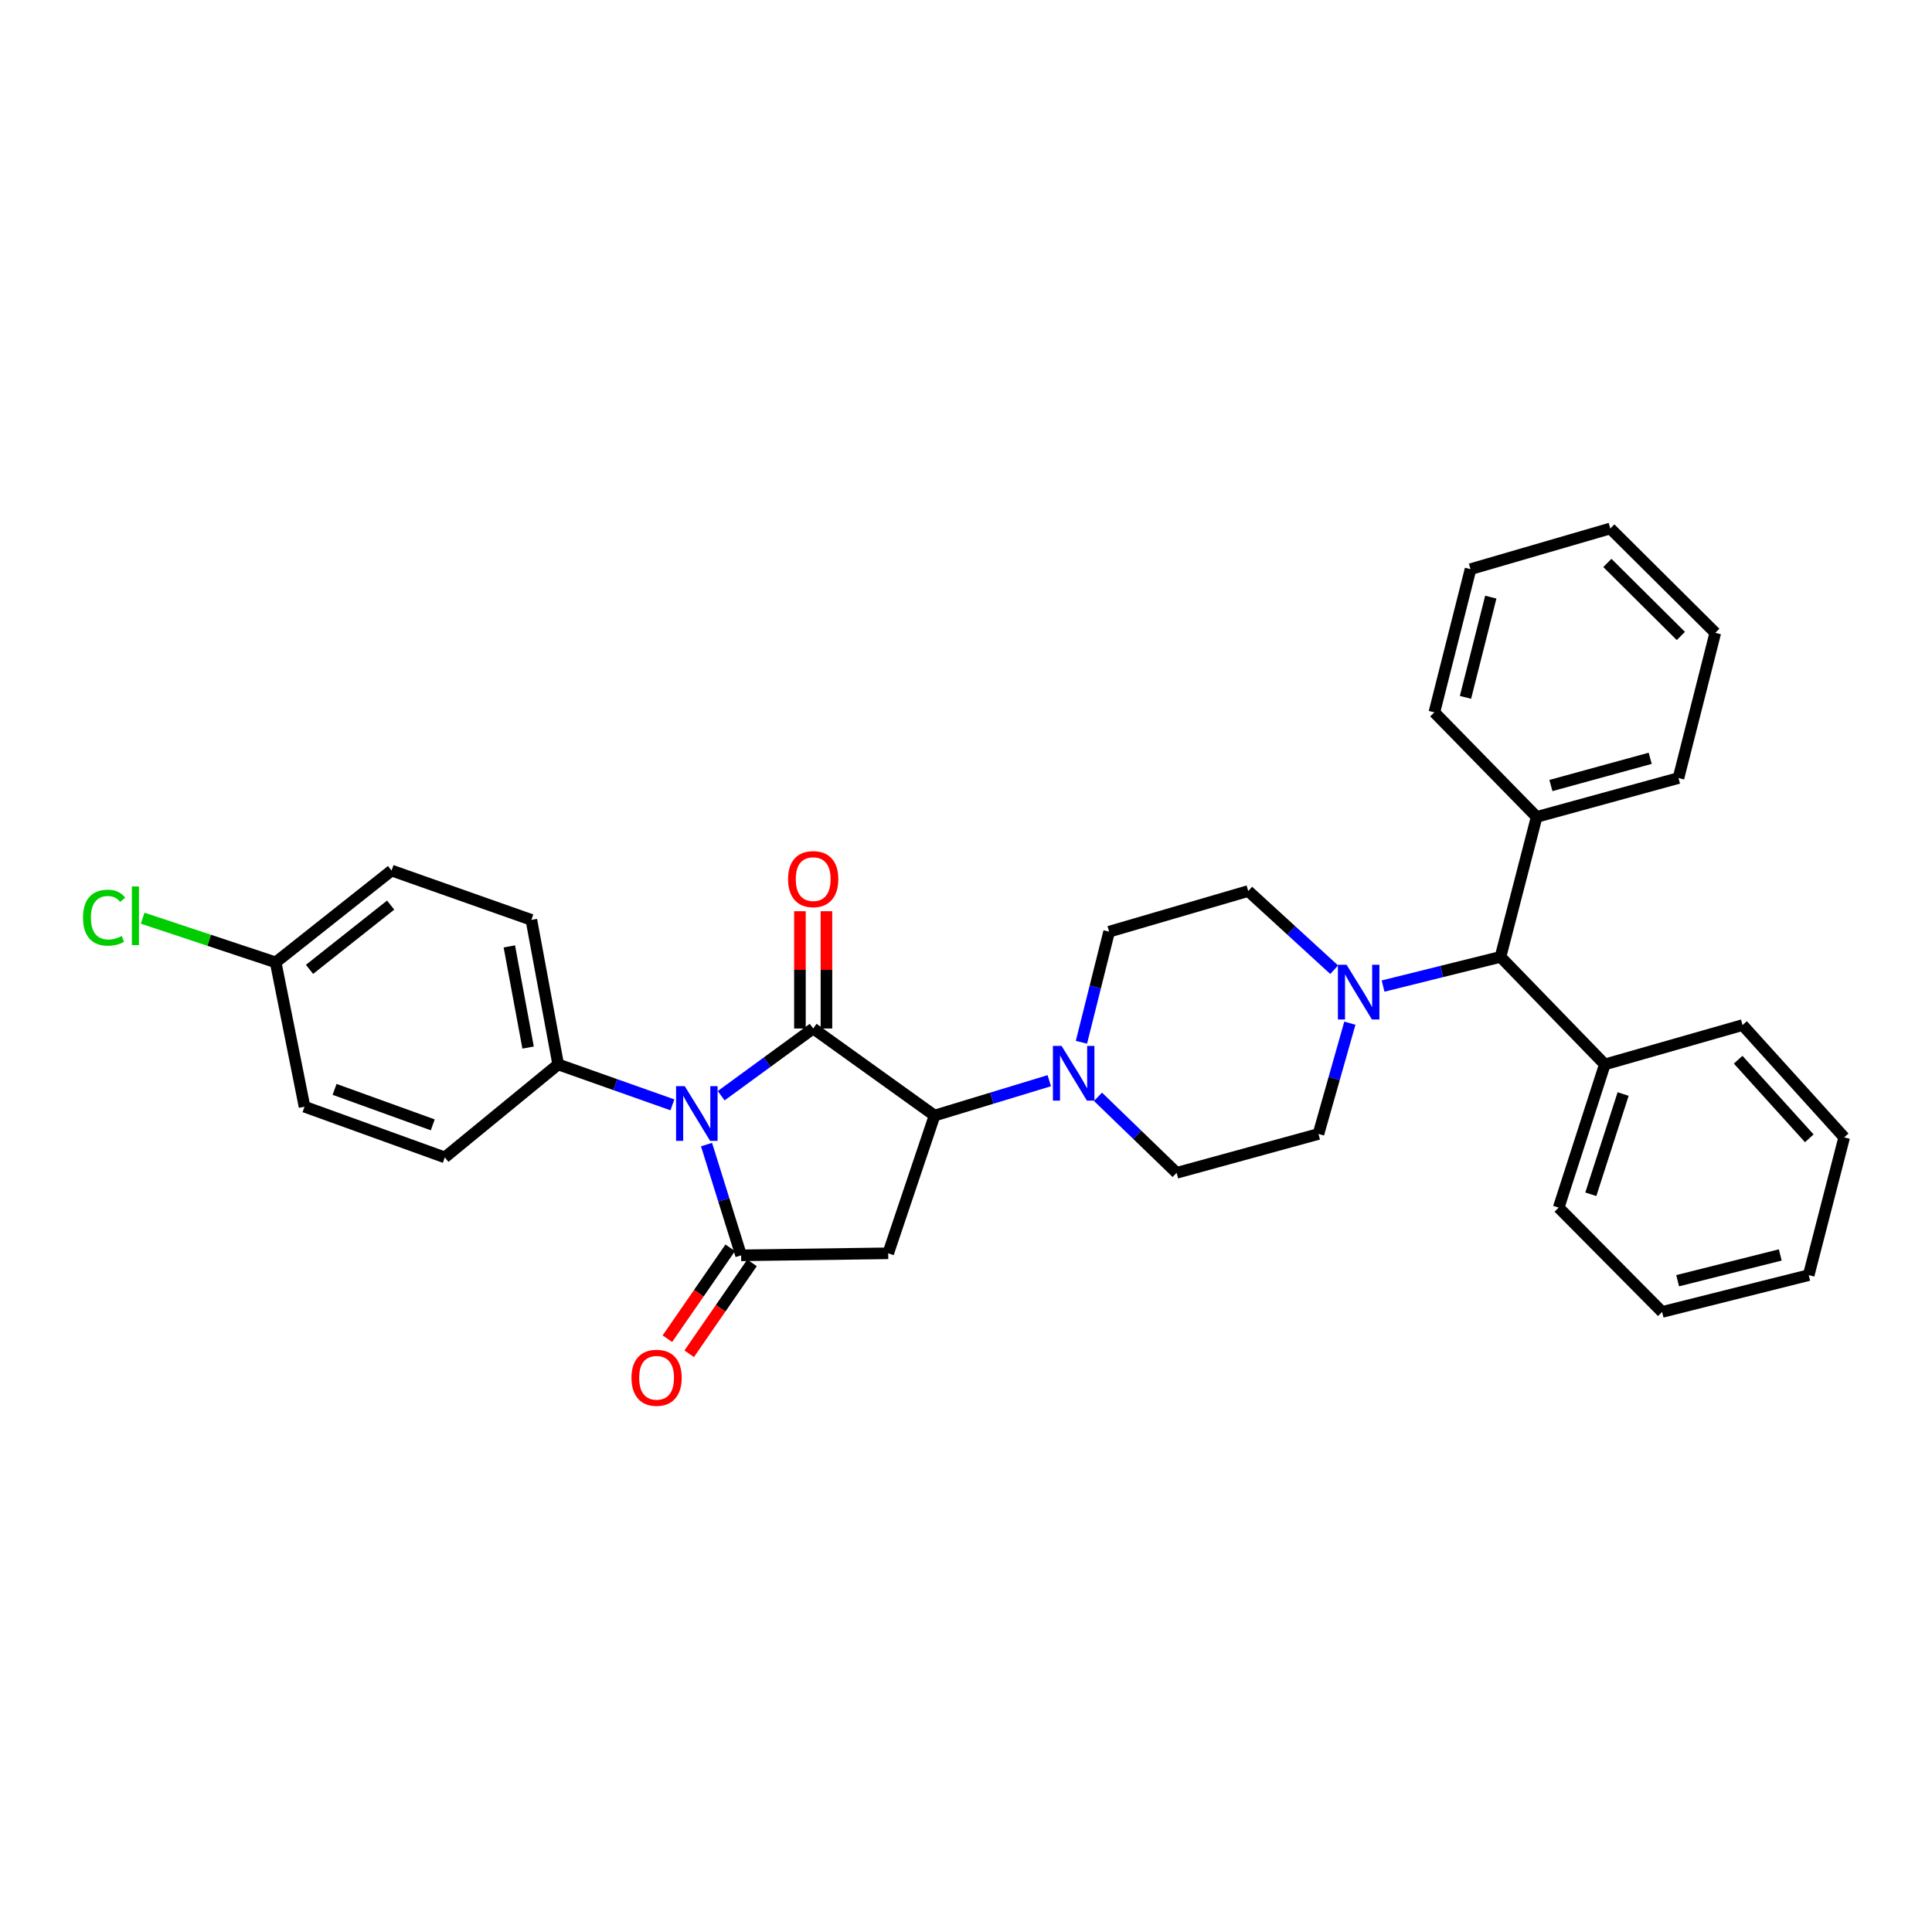 <?xml version='1.0' encoding='iso-8859-1'?>
<svg version='1.1' baseProfile='full'
              xmlns='http://www.w3.org/2000/svg'
                      xmlns:rdkit='http://www.rdkit.org/xml'
                      xmlns:xlink='http://www.w3.org/1999/xlink'
                  xml:space='preserve'
width='1000px' height='1000px' viewBox='0 0 1000 1000'>
<!-- END OF HEADER -->
<rect style='opacity:1.0;fill:#FFFFFF;stroke:none' width='1000' height='1000' x='0' y='0'> </rect>
<path class='bond-0' d='M 373.282,567.141 L 397.094,549.747' style='fill:none;fill-rule:evenodd;stroke:#0000FF;stroke-width:6px;stroke-linecap:butt;stroke-linejoin:miter;stroke-opacity:1' />
<path class='bond-0' d='M 397.094,549.747 L 420.905,532.353' style='fill:none;fill-rule:evenodd;stroke:#000000;stroke-width:6px;stroke-linecap:butt;stroke-linejoin:miter;stroke-opacity:1' />
<path class='bond-1' d='M 365.699,592.431 L 374.65,621.096' style='fill:none;fill-rule:evenodd;stroke:#0000FF;stroke-width:6px;stroke-linecap:butt;stroke-linejoin:miter;stroke-opacity:1' />
<path class='bond-1' d='M 374.65,621.096 L 383.601,649.761' style='fill:none;fill-rule:evenodd;stroke:#000000;stroke-width:6px;stroke-linecap:butt;stroke-linejoin:miter;stroke-opacity:1' />
<path class='bond-6' d='M 348.034,571.872 L 318.473,561.406' style='fill:none;fill-rule:evenodd;stroke:#0000FF;stroke-width:6px;stroke-linecap:butt;stroke-linejoin:miter;stroke-opacity:1' />
<path class='bond-6' d='M 318.473,561.406 L 288.911,550.94' style='fill:none;fill-rule:evenodd;stroke:#000000;stroke-width:6px;stroke-linecap:butt;stroke-linejoin:miter;stroke-opacity:1' />
<path class='bond-2' d='M 420.905,532.353 L 483.725,577.415' style='fill:none;fill-rule:evenodd;stroke:#000000;stroke-width:6px;stroke-linecap:butt;stroke-linejoin:miter;stroke-opacity:1' />
<path class='bond-8' d='M 427.764,532.353 L 427.764,501.998' style='fill:none;fill-rule:evenodd;stroke:#000000;stroke-width:6px;stroke-linecap:butt;stroke-linejoin:miter;stroke-opacity:1' />
<path class='bond-8' d='M 427.764,501.998 L 427.764,471.642' style='fill:none;fill-rule:evenodd;stroke:#FF0000;stroke-width:6px;stroke-linecap:butt;stroke-linejoin:miter;stroke-opacity:1' />
<path class='bond-8' d='M 414.047,532.353 L 414.047,501.998' style='fill:none;fill-rule:evenodd;stroke:#000000;stroke-width:6px;stroke-linecap:butt;stroke-linejoin:miter;stroke-opacity:1' />
<path class='bond-8' d='M 414.047,501.998 L 414.047,471.642' style='fill:none;fill-rule:evenodd;stroke:#FF0000;stroke-width:6px;stroke-linecap:butt;stroke-linejoin:miter;stroke-opacity:1' />
<path class='bond-3' d='M 383.601,649.761 L 459.734,648.709' style='fill:none;fill-rule:evenodd;stroke:#000000;stroke-width:6px;stroke-linecap:butt;stroke-linejoin:miter;stroke-opacity:1' />
<path class='bond-9' d='M 377.959,645.861 L 361.698,669.385' style='fill:none;fill-rule:evenodd;stroke:#000000;stroke-width:6px;stroke-linecap:butt;stroke-linejoin:miter;stroke-opacity:1' />
<path class='bond-9' d='M 361.698,669.385 L 345.436,692.909' style='fill:none;fill-rule:evenodd;stroke:#FF0000;stroke-width:6px;stroke-linecap:butt;stroke-linejoin:miter;stroke-opacity:1' />
<path class='bond-9' d='M 389.243,653.661 L 372.982,677.185' style='fill:none;fill-rule:evenodd;stroke:#000000;stroke-width:6px;stroke-linecap:butt;stroke-linejoin:miter;stroke-opacity:1' />
<path class='bond-9' d='M 372.982,677.185 L 356.72,700.709' style='fill:none;fill-rule:evenodd;stroke:#FF0000;stroke-width:6px;stroke-linecap:butt;stroke-linejoin:miter;stroke-opacity:1' />
<path class='bond-4' d='M 483.725,577.415 L 513.415,568.39' style='fill:none;fill-rule:evenodd;stroke:#000000;stroke-width:6px;stroke-linecap:butt;stroke-linejoin:miter;stroke-opacity:1' />
<path class='bond-4' d='M 513.415,568.39 L 543.106,559.365' style='fill:none;fill-rule:evenodd;stroke:#0000FF;stroke-width:6px;stroke-linecap:butt;stroke-linejoin:miter;stroke-opacity:1' />
<path class='bond-32' d='M 483.725,577.415 L 459.734,648.709' style='fill:none;fill-rule:evenodd;stroke:#000000;stroke-width:6px;stroke-linecap:butt;stroke-linejoin:miter;stroke-opacity:1' />
<path class='bond-10' d='M 559.746,539.479 L 566.912,510.859' style='fill:none;fill-rule:evenodd;stroke:#0000FF;stroke-width:6px;stroke-linecap:butt;stroke-linejoin:miter;stroke-opacity:1' />
<path class='bond-10' d='M 566.912,510.859 L 574.078,482.238' style='fill:none;fill-rule:evenodd;stroke:#000000;stroke-width:6px;stroke-linecap:butt;stroke-linejoin:miter;stroke-opacity:1' />
<path class='bond-11' d='M 568.32,567.707 L 588.667,587.384' style='fill:none;fill-rule:evenodd;stroke:#0000FF;stroke-width:6px;stroke-linecap:butt;stroke-linejoin:miter;stroke-opacity:1' />
<path class='bond-11' d='M 588.667,587.384 L 609.013,607.061' style='fill:none;fill-rule:evenodd;stroke:#000000;stroke-width:6px;stroke-linecap:butt;stroke-linejoin:miter;stroke-opacity:1' />
<path class='bond-5' d='M 698.69,529.597 L 690.561,558.265' style='fill:none;fill-rule:evenodd;stroke:#0000FF;stroke-width:6px;stroke-linecap:butt;stroke-linejoin:miter;stroke-opacity:1' />
<path class='bond-5' d='M 690.561,558.265 L 682.433,586.934' style='fill:none;fill-rule:evenodd;stroke:#000000;stroke-width:6px;stroke-linecap:butt;stroke-linejoin:miter;stroke-opacity:1' />
<path class='bond-7' d='M 715.877,510.39 L 746.267,502.837' style='fill:none;fill-rule:evenodd;stroke:#0000FF;stroke-width:6px;stroke-linecap:butt;stroke-linejoin:miter;stroke-opacity:1' />
<path class='bond-7' d='M 746.267,502.837 L 776.658,495.285' style='fill:none;fill-rule:evenodd;stroke:#000000;stroke-width:6px;stroke-linecap:butt;stroke-linejoin:miter;stroke-opacity:1' />
<path class='bond-34' d='M 690.568,501.923 L 668.324,481.56' style='fill:none;fill-rule:evenodd;stroke:#0000FF;stroke-width:6px;stroke-linecap:butt;stroke-linejoin:miter;stroke-opacity:1' />
<path class='bond-34' d='M 668.324,481.56 L 646.081,461.196' style='fill:none;fill-rule:evenodd;stroke:#000000;stroke-width:6px;stroke-linecap:butt;stroke-linejoin:miter;stroke-opacity:1' />
<path class='bond-16' d='M 288.911,550.94 L 275.041,476.133' style='fill:none;fill-rule:evenodd;stroke:#000000;stroke-width:6px;stroke-linecap:butt;stroke-linejoin:miter;stroke-opacity:1' />
<path class='bond-16' d='M 273.343,542.22 L 263.634,489.855' style='fill:none;fill-rule:evenodd;stroke:#000000;stroke-width:6px;stroke-linecap:butt;stroke-linejoin:miter;stroke-opacity:1' />
<path class='bond-17' d='M 288.911,550.94 L 230.222,599.059' style='fill:none;fill-rule:evenodd;stroke:#000000;stroke-width:6px;stroke-linecap:butt;stroke-linejoin:miter;stroke-opacity:1' />
<path class='bond-14' d='M 776.658,495.285 L 795.367,422.833' style='fill:none;fill-rule:evenodd;stroke:#000000;stroke-width:6px;stroke-linecap:butt;stroke-linejoin:miter;stroke-opacity:1' />
<path class='bond-15' d='M 776.658,495.285 L 830.652,550.94' style='fill:none;fill-rule:evenodd;stroke:#000000;stroke-width:6px;stroke-linecap:butt;stroke-linejoin:miter;stroke-opacity:1' />
<path class='bond-12' d='M 574.078,482.238 L 646.081,461.196' style='fill:none;fill-rule:evenodd;stroke:#000000;stroke-width:6px;stroke-linecap:butt;stroke-linejoin:miter;stroke-opacity:1' />
<path class='bond-13' d='M 609.013,607.061 L 682.433,586.934' style='fill:none;fill-rule:evenodd;stroke:#000000;stroke-width:6px;stroke-linecap:butt;stroke-linejoin:miter;stroke-opacity:1' />
<path class='bond-22' d='M 795.367,422.833 L 868.78,402.706' style='fill:none;fill-rule:evenodd;stroke:#000000;stroke-width:6px;stroke-linecap:butt;stroke-linejoin:miter;stroke-opacity:1' />
<path class='bond-22' d='M 802.752,406.584 L 854.141,392.495' style='fill:none;fill-rule:evenodd;stroke:#000000;stroke-width:6px;stroke-linecap:butt;stroke-linejoin:miter;stroke-opacity:1' />
<path class='bond-23' d='M 795.367,422.833 L 742.425,368.716' style='fill:none;fill-rule:evenodd;stroke:#000000;stroke-width:6px;stroke-linecap:butt;stroke-linejoin:miter;stroke-opacity:1' />
<path class='bond-24' d='M 830.652,550.94 L 806.768,625.061' style='fill:none;fill-rule:evenodd;stroke:#000000;stroke-width:6px;stroke-linecap:butt;stroke-linejoin:miter;stroke-opacity:1' />
<path class='bond-24' d='M 840.126,566.266 L 823.407,618.151' style='fill:none;fill-rule:evenodd;stroke:#000000;stroke-width:6px;stroke-linecap:butt;stroke-linejoin:miter;stroke-opacity:1' />
<path class='bond-25' d='M 830.652,550.94 L 901.946,530.577' style='fill:none;fill-rule:evenodd;stroke:#000000;stroke-width:6px;stroke-linecap:butt;stroke-linejoin:miter;stroke-opacity:1' />
<path class='bond-19' d='M 275.041,476.133 L 202.68,450.596' style='fill:none;fill-rule:evenodd;stroke:#000000;stroke-width:6px;stroke-linecap:butt;stroke-linejoin:miter;stroke-opacity:1' />
<path class='bond-20' d='M 230.222,599.059 L 157.625,572.828' style='fill:none;fill-rule:evenodd;stroke:#000000;stroke-width:6px;stroke-linecap:butt;stroke-linejoin:miter;stroke-opacity:1' />
<path class='bond-20' d='M 223.994,582.223 L 173.177,563.861' style='fill:none;fill-rule:evenodd;stroke:#000000;stroke-width:6px;stroke-linecap:butt;stroke-linejoin:miter;stroke-opacity:1' />
<path class='bond-18' d='M 142.688,498.12 L 157.625,572.828' style='fill:none;fill-rule:evenodd;stroke:#000000;stroke-width:6px;stroke-linecap:butt;stroke-linejoin:miter;stroke-opacity:1' />
<path class='bond-21' d='M 142.688,498.12 L 108.266,486.687' style='fill:none;fill-rule:evenodd;stroke:#000000;stroke-width:6px;stroke-linecap:butt;stroke-linejoin:miter;stroke-opacity:1' />
<path class='bond-21' d='M 108.266,486.687 L 73.844,475.253' style='fill:none;fill-rule:evenodd;stroke:#00CC00;stroke-width:6px;stroke-linecap:butt;stroke-linejoin:miter;stroke-opacity:1' />
<path class='bond-33' d='M 142.688,498.12 L 202.68,450.596' style='fill:none;fill-rule:evenodd;stroke:#000000;stroke-width:6px;stroke-linecap:butt;stroke-linejoin:miter;stroke-opacity:1' />
<path class='bond-33' d='M 160.205,501.744 L 202.199,468.477' style='fill:none;fill-rule:evenodd;stroke:#000000;stroke-width:6px;stroke-linecap:butt;stroke-linejoin:miter;stroke-opacity:1' />
<path class='bond-26' d='M 868.78,402.706 L 887.832,327.548' style='fill:none;fill-rule:evenodd;stroke:#000000;stroke-width:6px;stroke-linecap:butt;stroke-linejoin:miter;stroke-opacity:1' />
<path class='bond-29' d='M 742.425,368.716 L 761.142,294.595' style='fill:none;fill-rule:evenodd;stroke:#000000;stroke-width:6px;stroke-linecap:butt;stroke-linejoin:miter;stroke-opacity:1' />
<path class='bond-29' d='M 758.532,360.957 L 771.634,309.072' style='fill:none;fill-rule:evenodd;stroke:#000000;stroke-width:6px;stroke-linecap:butt;stroke-linejoin:miter;stroke-opacity:1' />
<path class='bond-28' d='M 806.768,625.061 L 860.305,679.056' style='fill:none;fill-rule:evenodd;stroke:#000000;stroke-width:6px;stroke-linecap:butt;stroke-linejoin:miter;stroke-opacity:1' />
<path class='bond-27' d='M 901.946,530.577 L 954.545,588.702' style='fill:none;fill-rule:evenodd;stroke:#000000;stroke-width:6px;stroke-linecap:butt;stroke-linejoin:miter;stroke-opacity:1' />
<path class='bond-27' d='M 899.665,548.5 L 936.484,589.188' style='fill:none;fill-rule:evenodd;stroke:#000000;stroke-width:6px;stroke-linecap:butt;stroke-linejoin:miter;stroke-opacity:1' />
<path class='bond-36' d='M 887.832,327.548 L 833.487,273.539' style='fill:none;fill-rule:evenodd;stroke:#000000;stroke-width:6px;stroke-linecap:butt;stroke-linejoin:miter;stroke-opacity:1' />
<path class='bond-36' d='M 870.01,329.177 L 831.969,291.37' style='fill:none;fill-rule:evenodd;stroke:#000000;stroke-width:6px;stroke-linecap:butt;stroke-linejoin:miter;stroke-opacity:1' />
<path class='bond-30' d='M 954.545,588.702 L 936.187,660.003' style='fill:none;fill-rule:evenodd;stroke:#000000;stroke-width:6px;stroke-linecap:butt;stroke-linejoin:miter;stroke-opacity:1' />
<path class='bond-35' d='M 860.305,679.056 L 936.187,660.003' style='fill:none;fill-rule:evenodd;stroke:#000000;stroke-width:6px;stroke-linecap:butt;stroke-linejoin:miter;stroke-opacity:1' />
<path class='bond-35' d='M 868.347,662.893 L 921.464,649.557' style='fill:none;fill-rule:evenodd;stroke:#000000;stroke-width:6px;stroke-linecap:butt;stroke-linejoin:miter;stroke-opacity:1' />
<path class='bond-31' d='M 761.142,294.595 L 833.487,273.539' style='fill:none;fill-rule:evenodd;stroke:#000000;stroke-width:6px;stroke-linecap:butt;stroke-linejoin:miter;stroke-opacity:1' />
<path  class='atom-0' d='M 354.417 562.189
L 363.697 577.189
Q 364.617 578.669, 366.097 581.349
Q 367.577 584.029, 367.657 584.189
L 367.657 562.189
L 371.417 562.189
L 371.417 590.509
L 367.537 590.509
L 357.577 574.109
Q 356.417 572.189, 355.177 569.989
Q 353.977 567.789, 353.617 567.109
L 353.617 590.509
L 349.937 590.509
L 349.937 562.189
L 354.417 562.189
' fill='#0000FF'/>
<path  class='atom-5' d='M 549.467 541.368
L 558.747 556.368
Q 559.667 557.848, 561.147 560.528
Q 562.627 563.208, 562.707 563.368
L 562.707 541.368
L 566.467 541.368
L 566.467 569.688
L 562.587 569.688
L 552.627 553.288
Q 551.467 551.368, 550.227 549.168
Q 549.027 546.968, 548.667 546.288
L 548.667 569.688
L 544.987 569.688
L 544.987 541.368
L 549.467 541.368
' fill='#0000FF'/>
<path  class='atom-6' d='M 696.985 499.369
L 706.265 514.369
Q 707.185 515.849, 708.665 518.529
Q 710.145 521.209, 710.225 521.369
L 710.225 499.369
L 713.985 499.369
L 713.985 527.689
L 710.105 527.689
L 700.145 511.289
Q 698.985 509.369, 697.745 507.169
Q 696.545 504.969, 696.185 504.289
L 696.185 527.689
L 692.505 527.689
L 692.505 499.369
L 696.985 499.369
' fill='#0000FF'/>
<path  class='atom-9' d='M 407.905 455.027
Q 407.905 448.227, 411.265 444.427
Q 414.625 440.627, 420.905 440.627
Q 427.185 440.627, 430.545 444.427
Q 433.905 448.227, 433.905 455.027
Q 433.905 461.907, 430.505 465.827
Q 427.105 469.707, 420.905 469.707
Q 414.665 469.707, 411.265 465.827
Q 407.905 461.947, 407.905 455.027
M 420.905 466.507
Q 425.225 466.507, 427.545 463.627
Q 429.905 460.707, 429.905 455.027
Q 429.905 449.467, 427.545 446.667
Q 425.225 443.827, 420.905 443.827
Q 416.585 443.827, 414.225 446.627
Q 411.905 449.427, 411.905 455.027
Q 411.905 460.747, 414.225 463.627
Q 416.585 466.507, 420.905 466.507
' fill='#FF0000'/>
<path  class='atom-10' d='M 326.849 713.133
Q 326.849 706.333, 330.209 702.533
Q 333.569 698.733, 339.849 698.733
Q 346.129 698.733, 349.489 702.533
Q 352.849 706.333, 352.849 713.133
Q 352.849 720.013, 349.449 723.933
Q 346.049 727.813, 339.849 727.813
Q 333.609 727.813, 330.209 723.933
Q 326.849 720.053, 326.849 713.133
M 339.849 724.613
Q 344.169 724.613, 346.489 721.733
Q 348.849 718.813, 348.849 713.133
Q 348.849 707.573, 346.489 704.773
Q 344.169 701.933, 339.849 701.933
Q 335.529 701.933, 333.169 704.733
Q 330.849 707.533, 330.849 713.133
Q 330.849 718.853, 333.169 721.733
Q 335.529 724.613, 339.849 724.613
' fill='#FF0000'/>
<path  class='atom-22' d='M 42.971 474.987
Q 42.971 467.947, 46.251 464.267
Q 49.571 460.547, 55.851 460.547
Q 61.691 460.547, 64.811 464.667
L 62.171 466.827
Q 59.891 463.827, 55.851 463.827
Q 51.571 463.827, 49.291 466.707
Q 47.051 469.547, 47.051 474.987
Q 47.051 480.587, 49.371 483.467
Q 51.731 486.347, 56.291 486.347
Q 59.411 486.347, 63.051 484.467
L 64.171 487.467
Q 62.691 488.427, 60.451 488.987
Q 58.211 489.547, 55.731 489.547
Q 49.571 489.547, 46.251 485.787
Q 42.971 482.027, 42.971 474.987
' fill='#00CC00'/>
<path  class='atom-22' d='M 68.251 458.827
L 71.931 458.827
L 71.931 489.187
L 68.251 489.187
L 68.251 458.827
' fill='#00CC00'/>
</svg>

